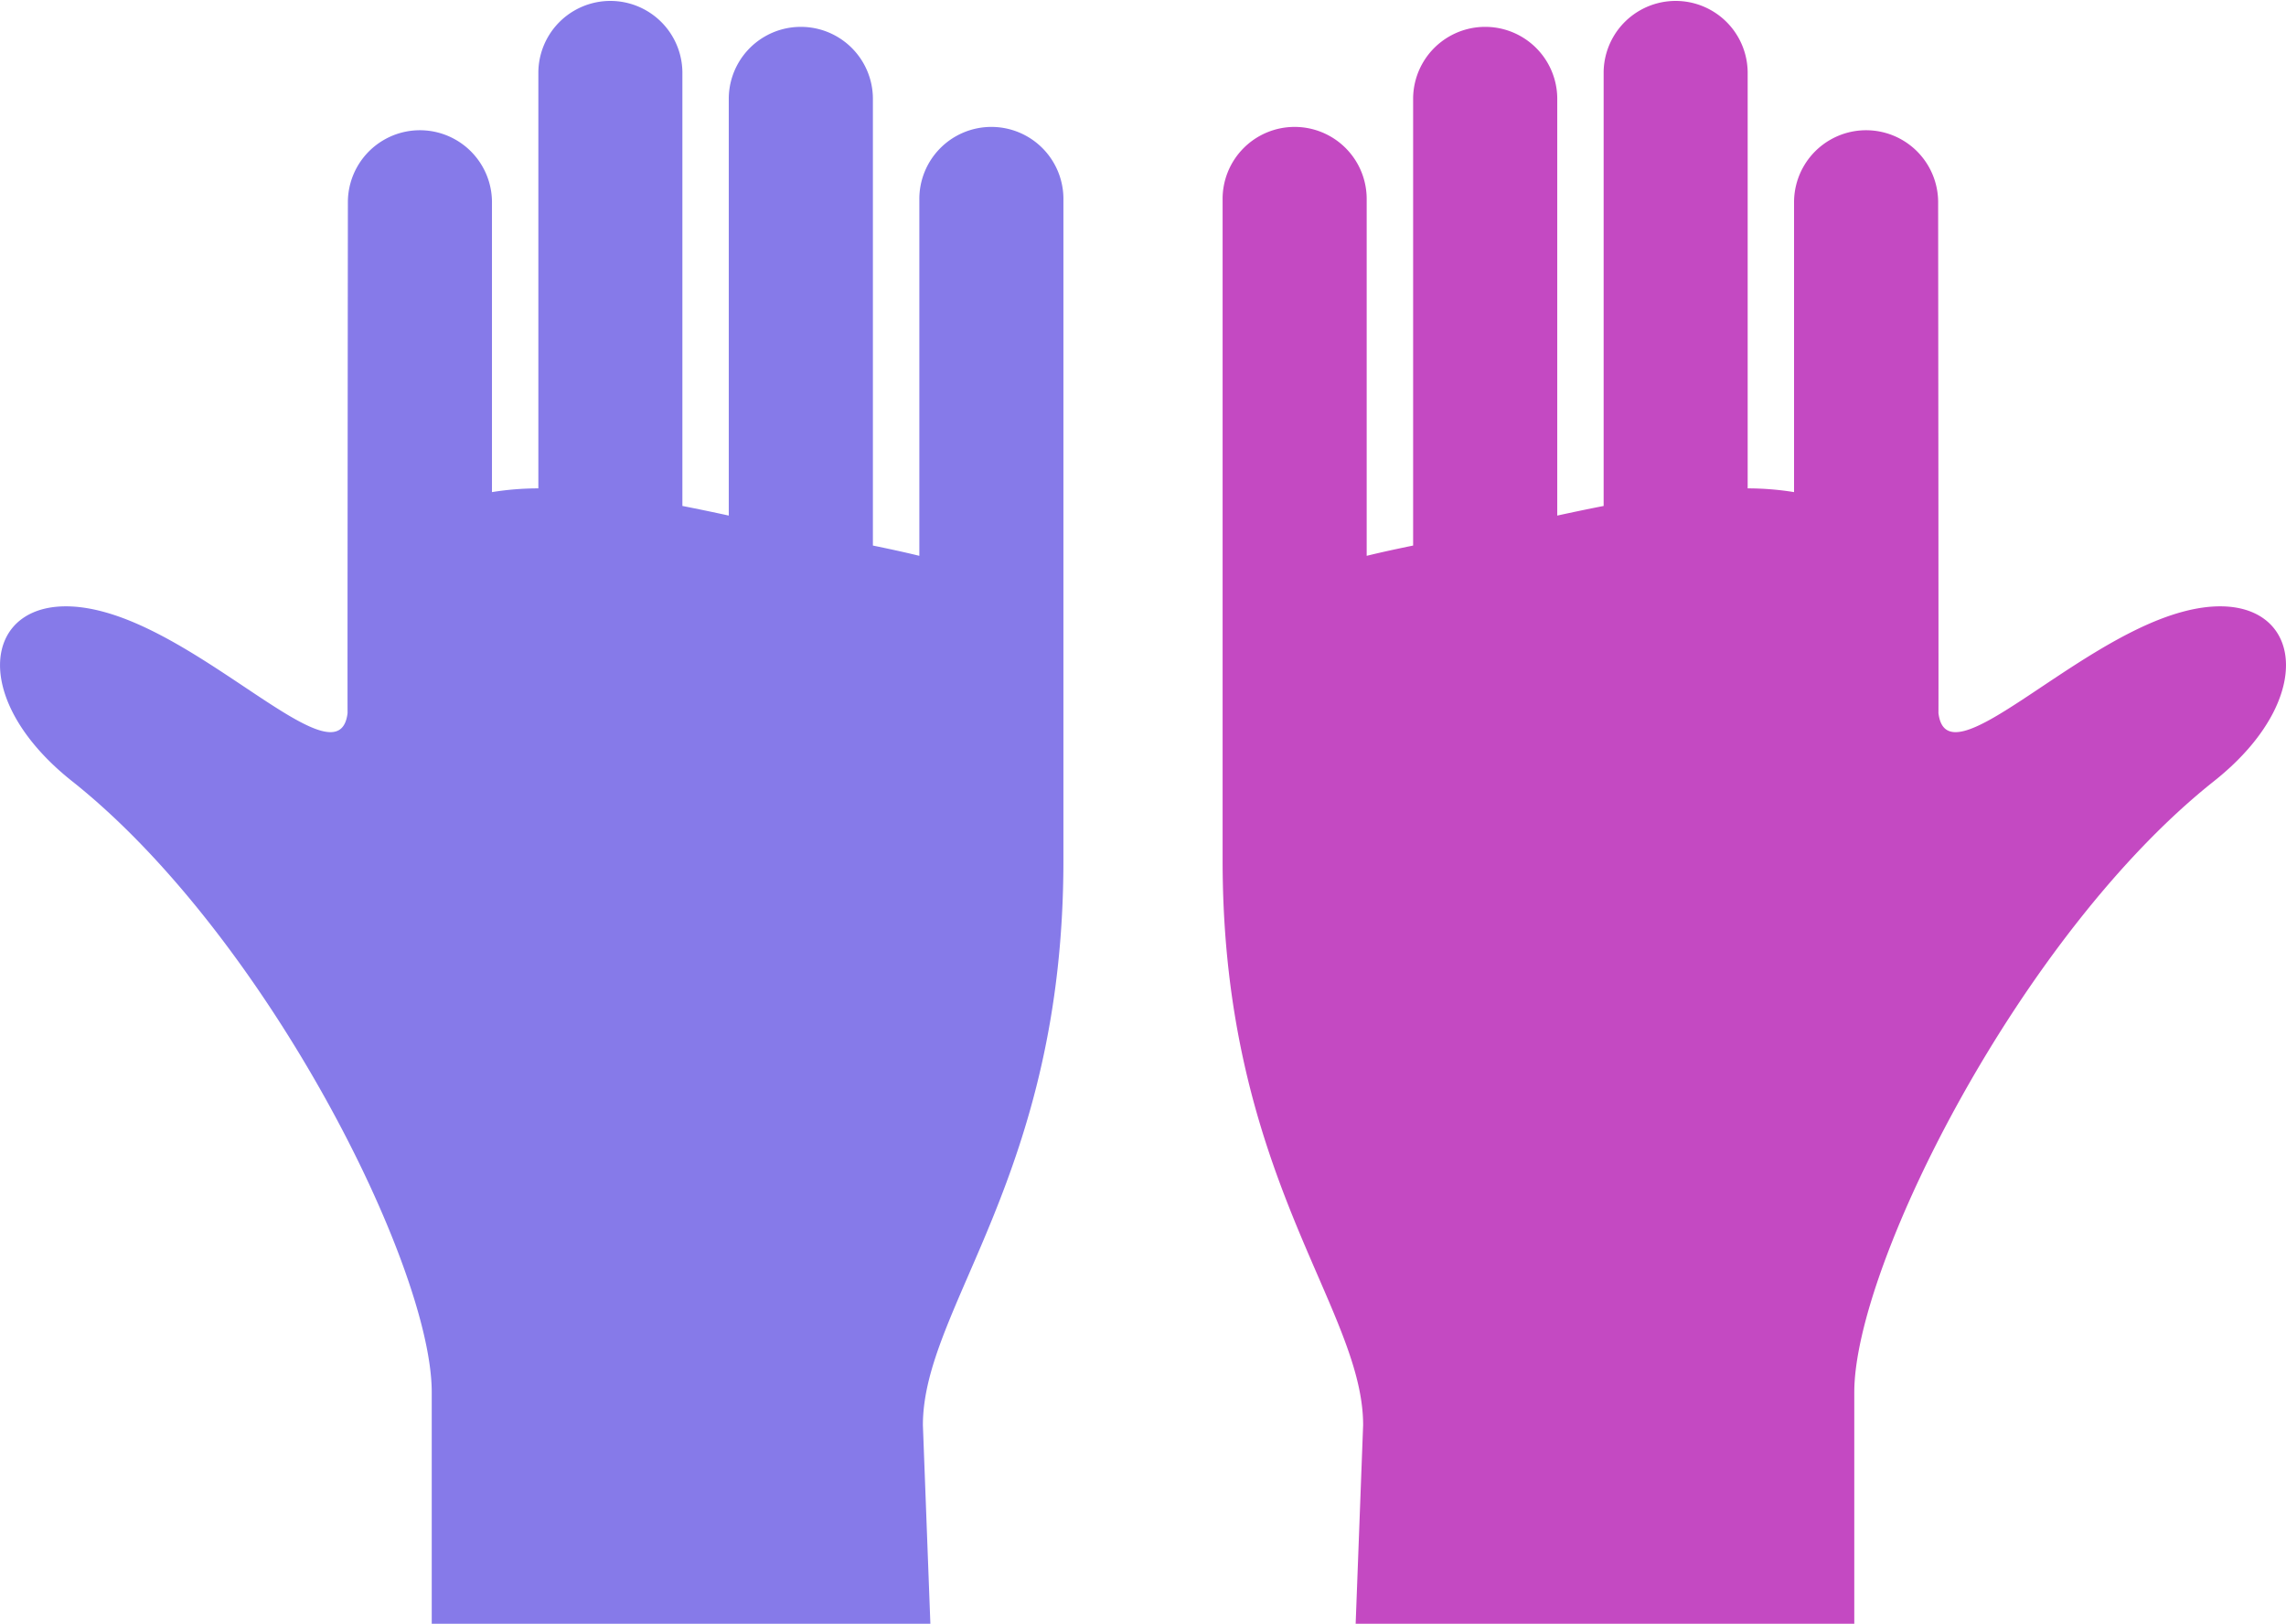 <svg xmlns="http://www.w3.org/2000/svg" width="183.493" height="130.334" viewBox="0 0 183.493 130.334">
  <g id="グループ_105" data-name="グループ 105" transform="translate(-868.253 -1164.035)">
    <g id="手アイコン" transform="translate(868.253 1164.035)">
      <path id="パス_930" data-name="パス 930" d="M173.7,16.046a5.783,5.783,0,1,0-11.565,0V44.614c-1.168-.286-2.415-.555-3.728-.825V7.865a5.785,5.785,0,0,0-11.569,0V41.384q-1.87-.41-3.723-.773V5.779a5.781,5.781,0,0,0-11.561,0V39.2a23.435,23.435,0,0,0-3.724.3V16.161a5.783,5.783,0,0,0-11.565,0s-.041,40.185-.025,41.073c-.666,5.59-10.734-5.719-19.559-8.118-9.348-2.551-11.714,6.332-2.547,13.594,15.487,12.292,28.862,38.848,28.862,49.043v18.58h40.024l-.6-15.947c0-9.479,11.279-20.012,11.279-45.291V16.046Z" transform="translate(-88.341)" fill="#867ae9"/>
    </g>
    <g id="手アイコン-2" data-name="手アイコン" transform="translate(966.389 1164.035)">
      <path id="パス_930-2" data-name="パス 930" d="M88.341,16.046a5.783,5.783,0,1,1,11.565,0V44.614c1.168-.286,2.415-.555,3.728-.825V7.865a5.785,5.785,0,0,1,11.569,0v33.52q1.87-.41,3.723-.773V5.779a5.781,5.781,0,0,1,11.561,0V39.2a23.436,23.436,0,0,1,3.724.3V16.161a5.783,5.783,0,0,1,11.565,0s.041,40.185.025,41.073c.666,5.59,10.734-5.719,19.559-8.118,9.348-2.551,11.714,6.332,2.547,13.594C152.421,75,139.045,101.558,139.045,111.754v18.58H99.021l.6-15.947c0-9.479-11.279-20.012-11.279-45.291V16.046Z" transform="translate(-88.341)" fill="#c449c2"/>
    </g>
  </g>
</svg>
